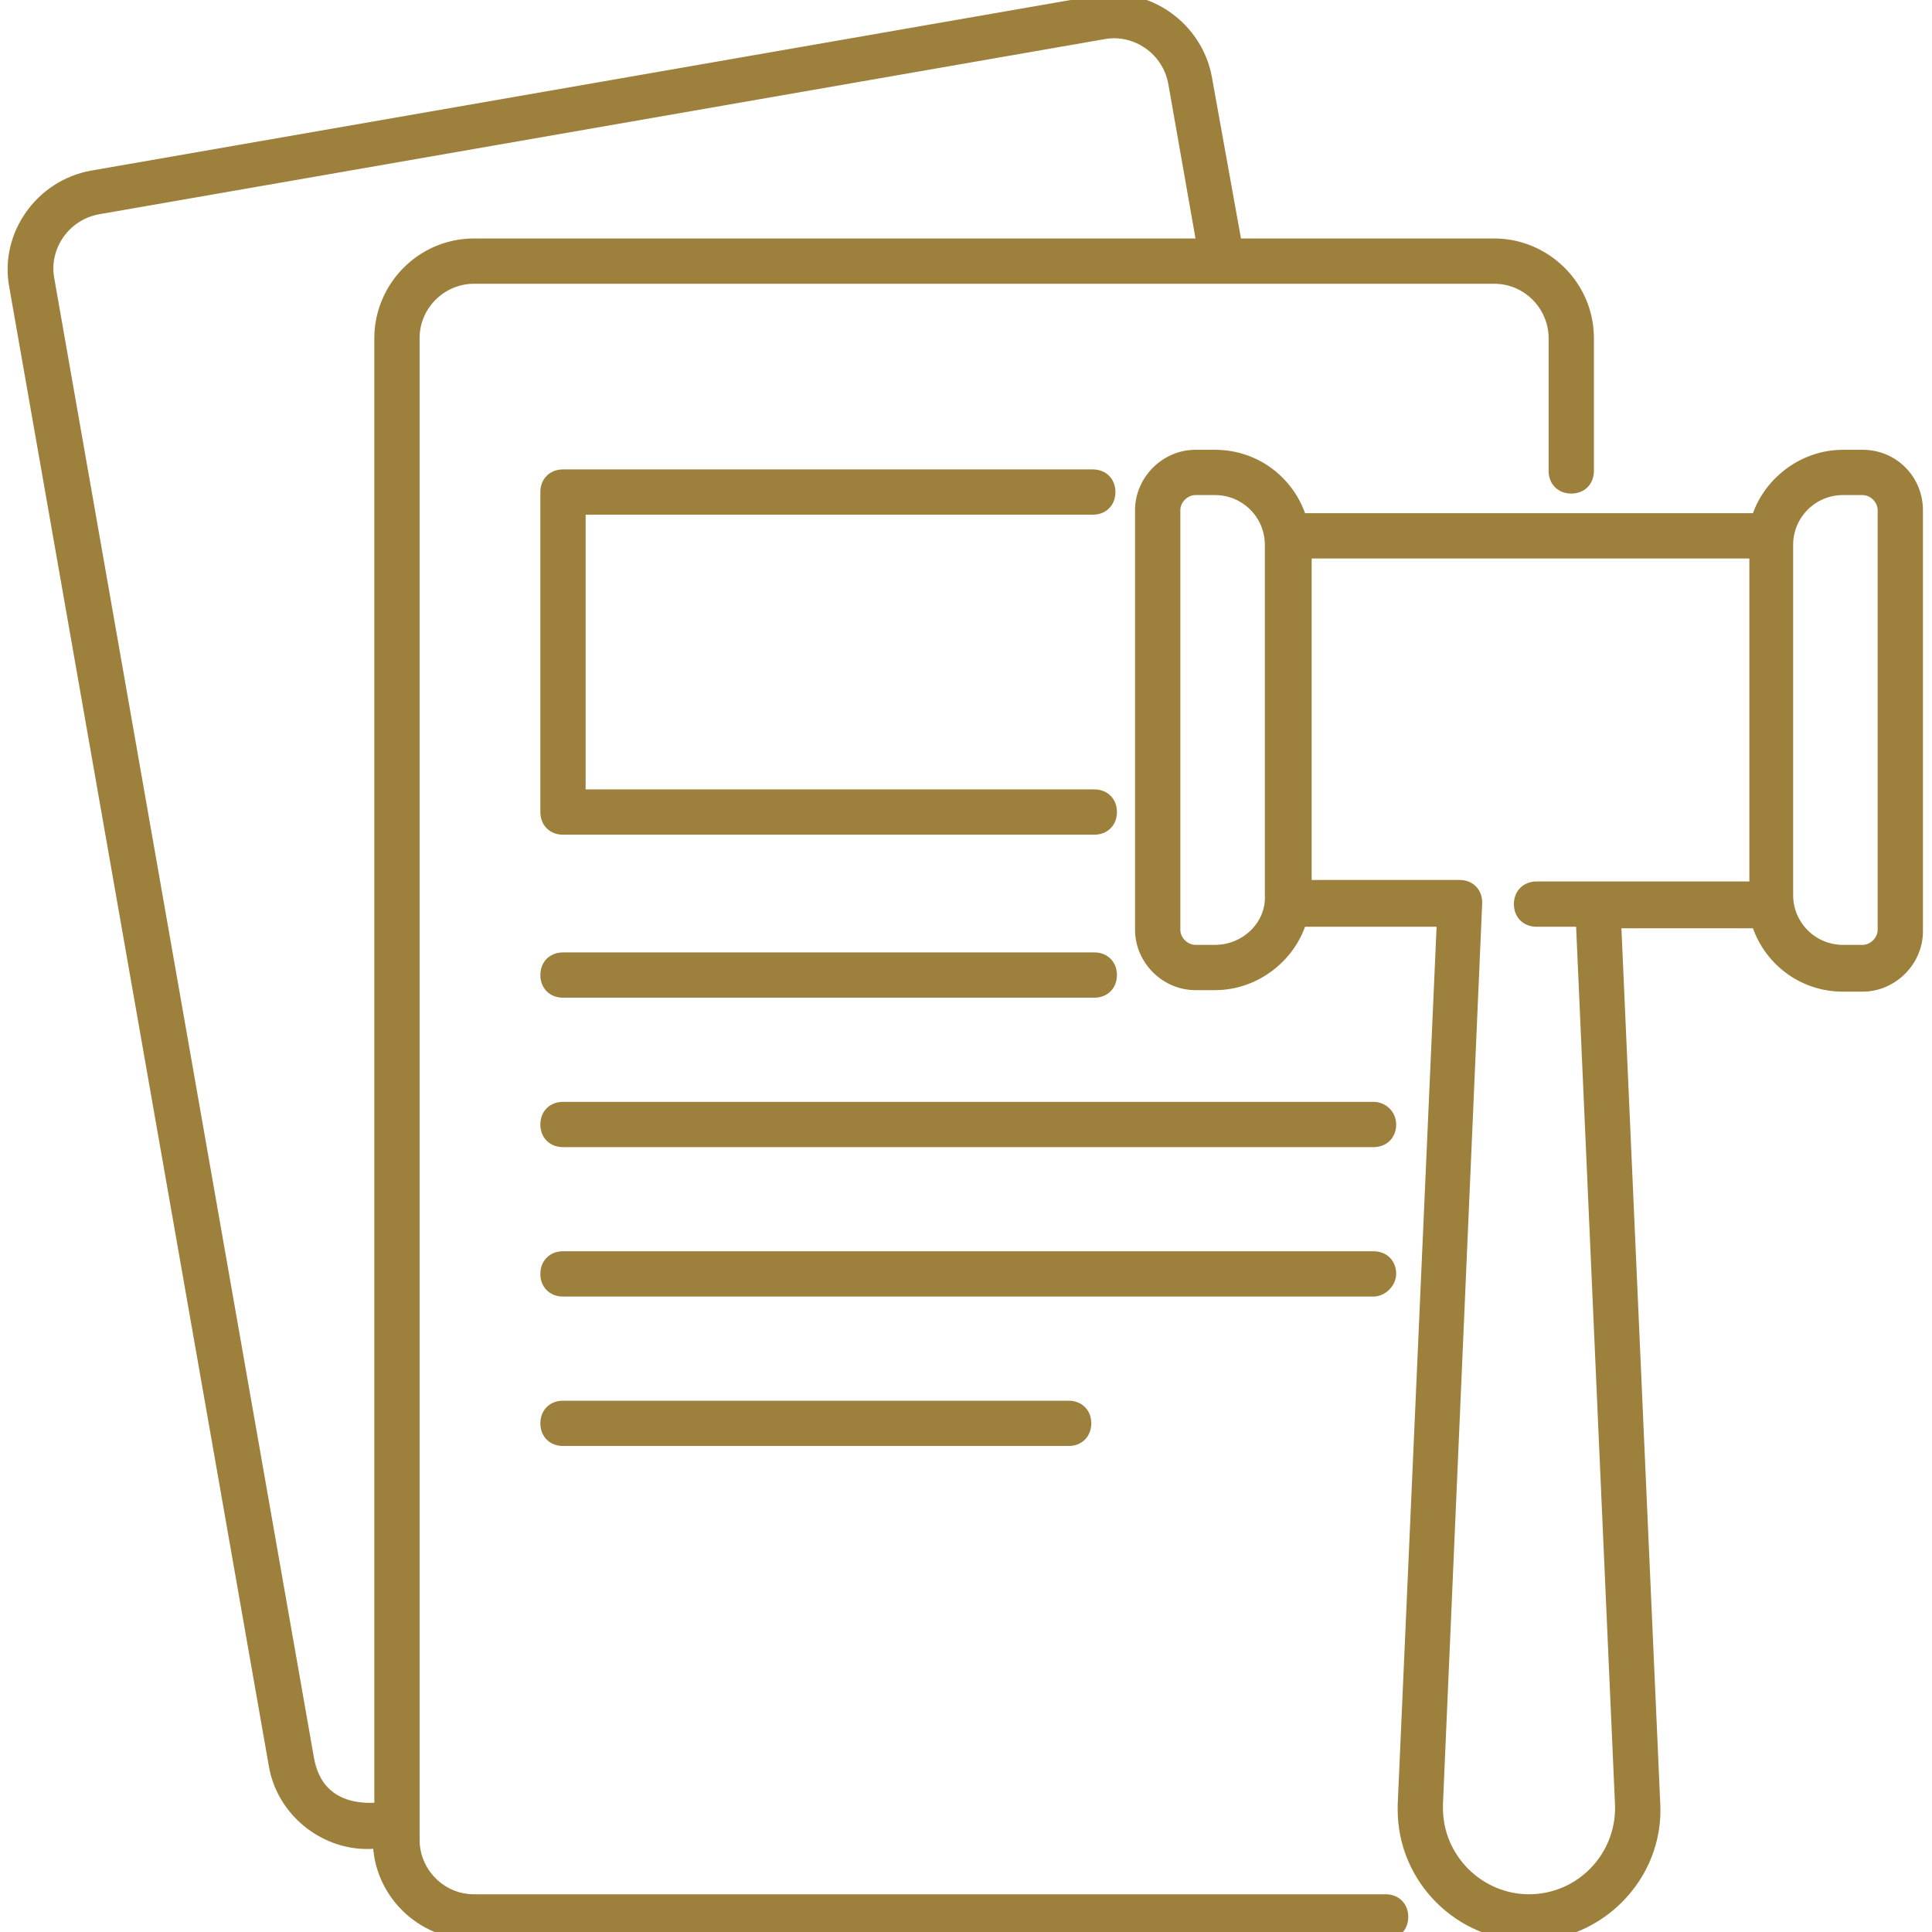 <svg fill="#9D803C" stroke="#9D803C" id="Layer_1" enable-background="new 0 0 128 128" viewBox="0 0 128 128" xmlns="http://www.w3.org/2000/svg"><g><path d="m91.8 126h-60.4c-2.3 0-4.1-1.9-4.1-4.1v-99.5c0-2.3 1.9-4.1 4.1-4.1h67.6c2.3 0 4.1 1.9 4.1 4.1v8.8c0 .6.4 1 1 1s1-.4 1-1v-8.8c0-3.4-2.8-6.1-6.1-6.1h-17.2l-2-11.1c-.6-3.3-3.8-5.6-7.1-5l-66.6 11.6c-3.3.6-5.6 3.8-5 7.1l17.2 98c.5 3 3.2 5.1 6 5.1.3 0 .6 0 .9-.1 0 3.4 2.8 6.1 6.1 6.1h60.5c.6 0 1-.4 1-1s-.4-1-1-1zm-71.5-9.5-17.2-98c-.4-2.2 1.1-4.4 3.4-4.8l66.6-11.6c2.2-.4 4.4 1.1 4.8 3.4l1.9 10.8h-48.4c-3.4 0-6.1 2.8-6.1 6.1v97.5c-.2 0-4.3.7-5-3.4z"/><path d="m72.4 33.6c.6 0 1-.4 1-1s-.4-1-1-1h-35.1c-.6 0-1 .4-1 1v21.2c0 .6.4 1 1 1h35.2c.6 0 1-.4 1-1s-.4-1-1-1h-34.2v-19.2z"/><path d="m37.3 65.6h35.2c.6 0 1-.4 1-1s-.4-1-1-1h-35.2c-.6 0-1 .4-1 1s.4 1 1 1z"/><path d="m91 73.5h-53.7c-.6 0-1 .4-1 1s.4 1 1 1h53.7c.6 0 1-.4 1-1s-.5-1-1-1z"/><path d="m92 84.4c0-.6-.4-1-1-1h-53.7c-.6 0-1 .4-1 1s.4 1 1 1h53.7c.5 0 1-.5 1-1z"/><path d="m37.3 93.3c-.6 0-1 .4-1 1s.4 1 1 1h33.5c.6 0 1-.4 1-1s-.4-1-1-1z"/><path d="m123.4 30.3h-1.3c-2.6 0-4.9 1.8-5.6 4.2h-30.4c-.7-2.4-2.9-4.2-5.6-4.2h-1.3c-1.9 0-3.5 1.6-3.5 3.5v27.8c0 1.9 1.6 3.5 3.5 3.5h1.3c2.6 0 4.9-1.8 5.6-4.2h9.6l-2.6 58.7v.1.2c0 4.5 3.7 8.2 8.2 8.2 4.6 0 8.4-3.9 8.2-8.5l-2.6-58.6h9.6c.7 2.4 2.9 4.2 5.6 4.2h1.3c1.9 0 3.5-1.6 3.5-3.5v-27.9c0-1.9-1.5-3.5-3.5-3.5zm-42.9 32.8h-1.3c-.8 0-1.5-.7-1.5-1.5v-27.8c0-.8.7-1.5 1.5-1.5h1.3c2.1 0 3.8 1.7 3.8 3.8v23.2c.1 2.1-1.7 3.8-3.8 3.8zm25.4-4.2h-4.1c-.6 0-1 .4-1 1s.4 1 1 1h3.1l2.6 58.7c.1 3.5-2.7 6.4-6.2 6.4-3.4 0-6.2-2.8-6.2-6.2v-.1c0-.1 0-.1 0-.2l2.6-59.7c0-.6-.4-1-1-1h-10.3v-22.3h30v22.4zm19 2.7c0 .8-.7 1.5-1.5 1.5h-1.3c-2.1 0-3.8-1.7-3.8-3.8v-23.2c0-2.1 1.7-3.8 3.8-3.8h1.3c.8 0 1.5.7 1.5 1.5z"/></g></svg>